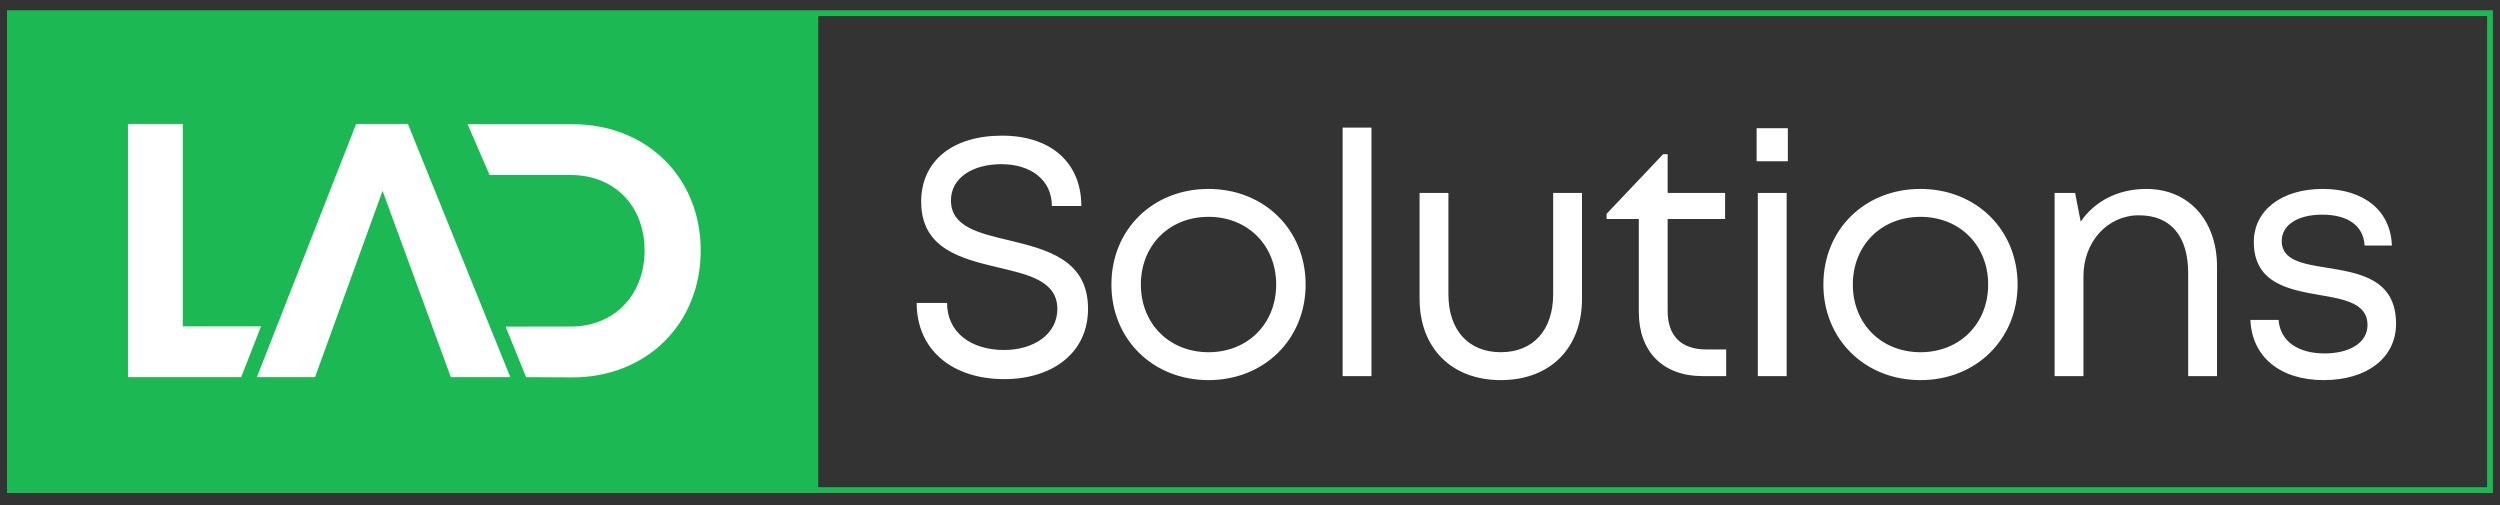 <svg xmlns="http://www.w3.org/2000/svg" width="302" height="61" viewBox="0 0 302 61">
  <rect x="0" y="0" width="302" height="61" fill="#333333" stroke="none"/>
  <g fill="none" fill-rule="evenodd" transform="translate(1 1)">
    <path fill="#1cb853" d="m.258 58.283h97.587v-57.65h-97.587z"/>
    <g transform="translate(0 .384)">
      <path stroke="#1cb853" stroke-width=".7" d="m.196 57.82h299.596v-57.616h-299.596z"/>
      <g fill="#fff">
        <path d="M109.735 35.212h3.67c0 3.568 2.902 5.683 6.878 5.683 3.596 0 6.446-1.91 6.446-4.949 0-3.354-3.401-4.142-7.123-5.014-4.428-1.054-9.327-2.229-9.327-7.952 0-4.952 3.826-7.977 9.762-7.977 5.951 0 9.584 3.301 9.584 8.495h-3.558c0-3.188-2.601-5.05-6.101-5.05-3.484 0-6.092 1.661-6.092 4.382 0 3.149 3.296 3.938 6.973 4.806 4.511 1.095 9.589 2.307 9.589 8.272 0 5.419-4.405 8.507-10.116 8.507-6.315 0-10.585-3.554-10.585-9.203M144.989 41.164c4.736 0 8.174-3.441 8.174-8.176 0-4.736-3.437-8.178-8.174-8.178s-8.173 3.437-8.173 8.177c0 4.736 3.441 8.176 8.173 8.176zm-11.731-8.177c0-6.672 5.029-11.548 11.731-11.548 6.705 0 11.731 4.917 11.731 11.548 0 6.63-5.025 11.547-11.731 11.547-6.702 0-11.731-4.917-11.731-11.547zM161.191 44.049h3.483v-30.022h-3.483zM170.485 34.715v-12.791h3.483v12.23c0 4.346 2.422 7.009 6.327 7.009 3.944 0 6.328-2.701 6.328-7.009v-12.23h3.483v12.791c0 5.937-3.822 9.819-9.81 9.819-5.949 0-9.81-3.882-9.81-9.819M207.521 40.828v3.221h-2.866c-4.752 0-7.686-2.937-7.686-7.734v-11.245h-3.894v-.623l6.831-7.207h.546v4.684h6.939v3.147h-6.939v11.133c0 2.977 1.641 4.625 4.651 4.625zM211.344 44.049h3.483v-22.125h-3.483zm-.144-25.956h3.771v-3.994h-3.771zM230.995 41.164c4.736 0 8.174-3.441 8.174-8.176 0-4.736-3.437-8.178-8.174-8.178-4.736 0-8.173 3.437-8.173 8.177 0 4.736 3.441 8.176 8.173 8.176zm-11.731-8.177c0-6.672 5.029-11.548 11.731-11.548 6.705 0 11.731 4.917 11.731 11.548 0 6.63-5.025 11.547-11.731 11.547-6.702 0-11.731-4.917-11.731-11.547zM266.814 30.796v13.254h-3.483v-12.431c0-4.488-2.108-6.995-5.955-6.995-3.784 0-6.696 3.203-6.696 7.355v12.072h-3.483v-22.126h2.474l.678 3.468c1.67-2.463 4.498-3.952 7.925-3.952 5.255 0 8.54 3.949 8.54 9.356M279.686 44.533c-5.25 0-8.652-2.818-8.838-7.268h3.408c.185 2.63 2.448 4.046 5.542 4.046 3.026 0 5.198-1.281 5.198-3.448 0-2.582-2.737-3.095-5.732-3.601-3.777-.655-8.002-1.423-8.002-6.418 0-3.812 3.338-6.406 8.335-6.406 5 0 8.208 2.665 8.342 6.838h-3.296c-.133-2.391-2.012-3.729-5.121-3.729-2.994 0-4.889 1.267-4.889 3.185 0 2.341 2.544 2.765 5.499 3.234 3.818.618 8.31 1.325 8.31 6.747 0 4.136-3.503 6.819-8.755 6.819zM21.077 38.035v-24.449h-6.619v30.59h13.672l2.407-6.141zM58.176 38.068l-9.904-24.482h-6.249l-9.583 24.449-2.408 6.141h7.024l2.226-6.141 5.931-16.364 6.015 16.407 2.236 6.099h7.183zM68.13 13.615h-12.648l2.662 6.143 5.615-0h4.204c5.256 0 8.903 3.734 8.903 9.117 0 5.347-3.647 9.189-8.903 9.189h-4.204l-3.681.005 2.471 6.108 5.582.029c8.967 0 15.514-6.459 15.514-15.331 0-8.835-6.512-15.259-15.514-15.259"/>
      </g>
    </g>
  </g>
</svg>
